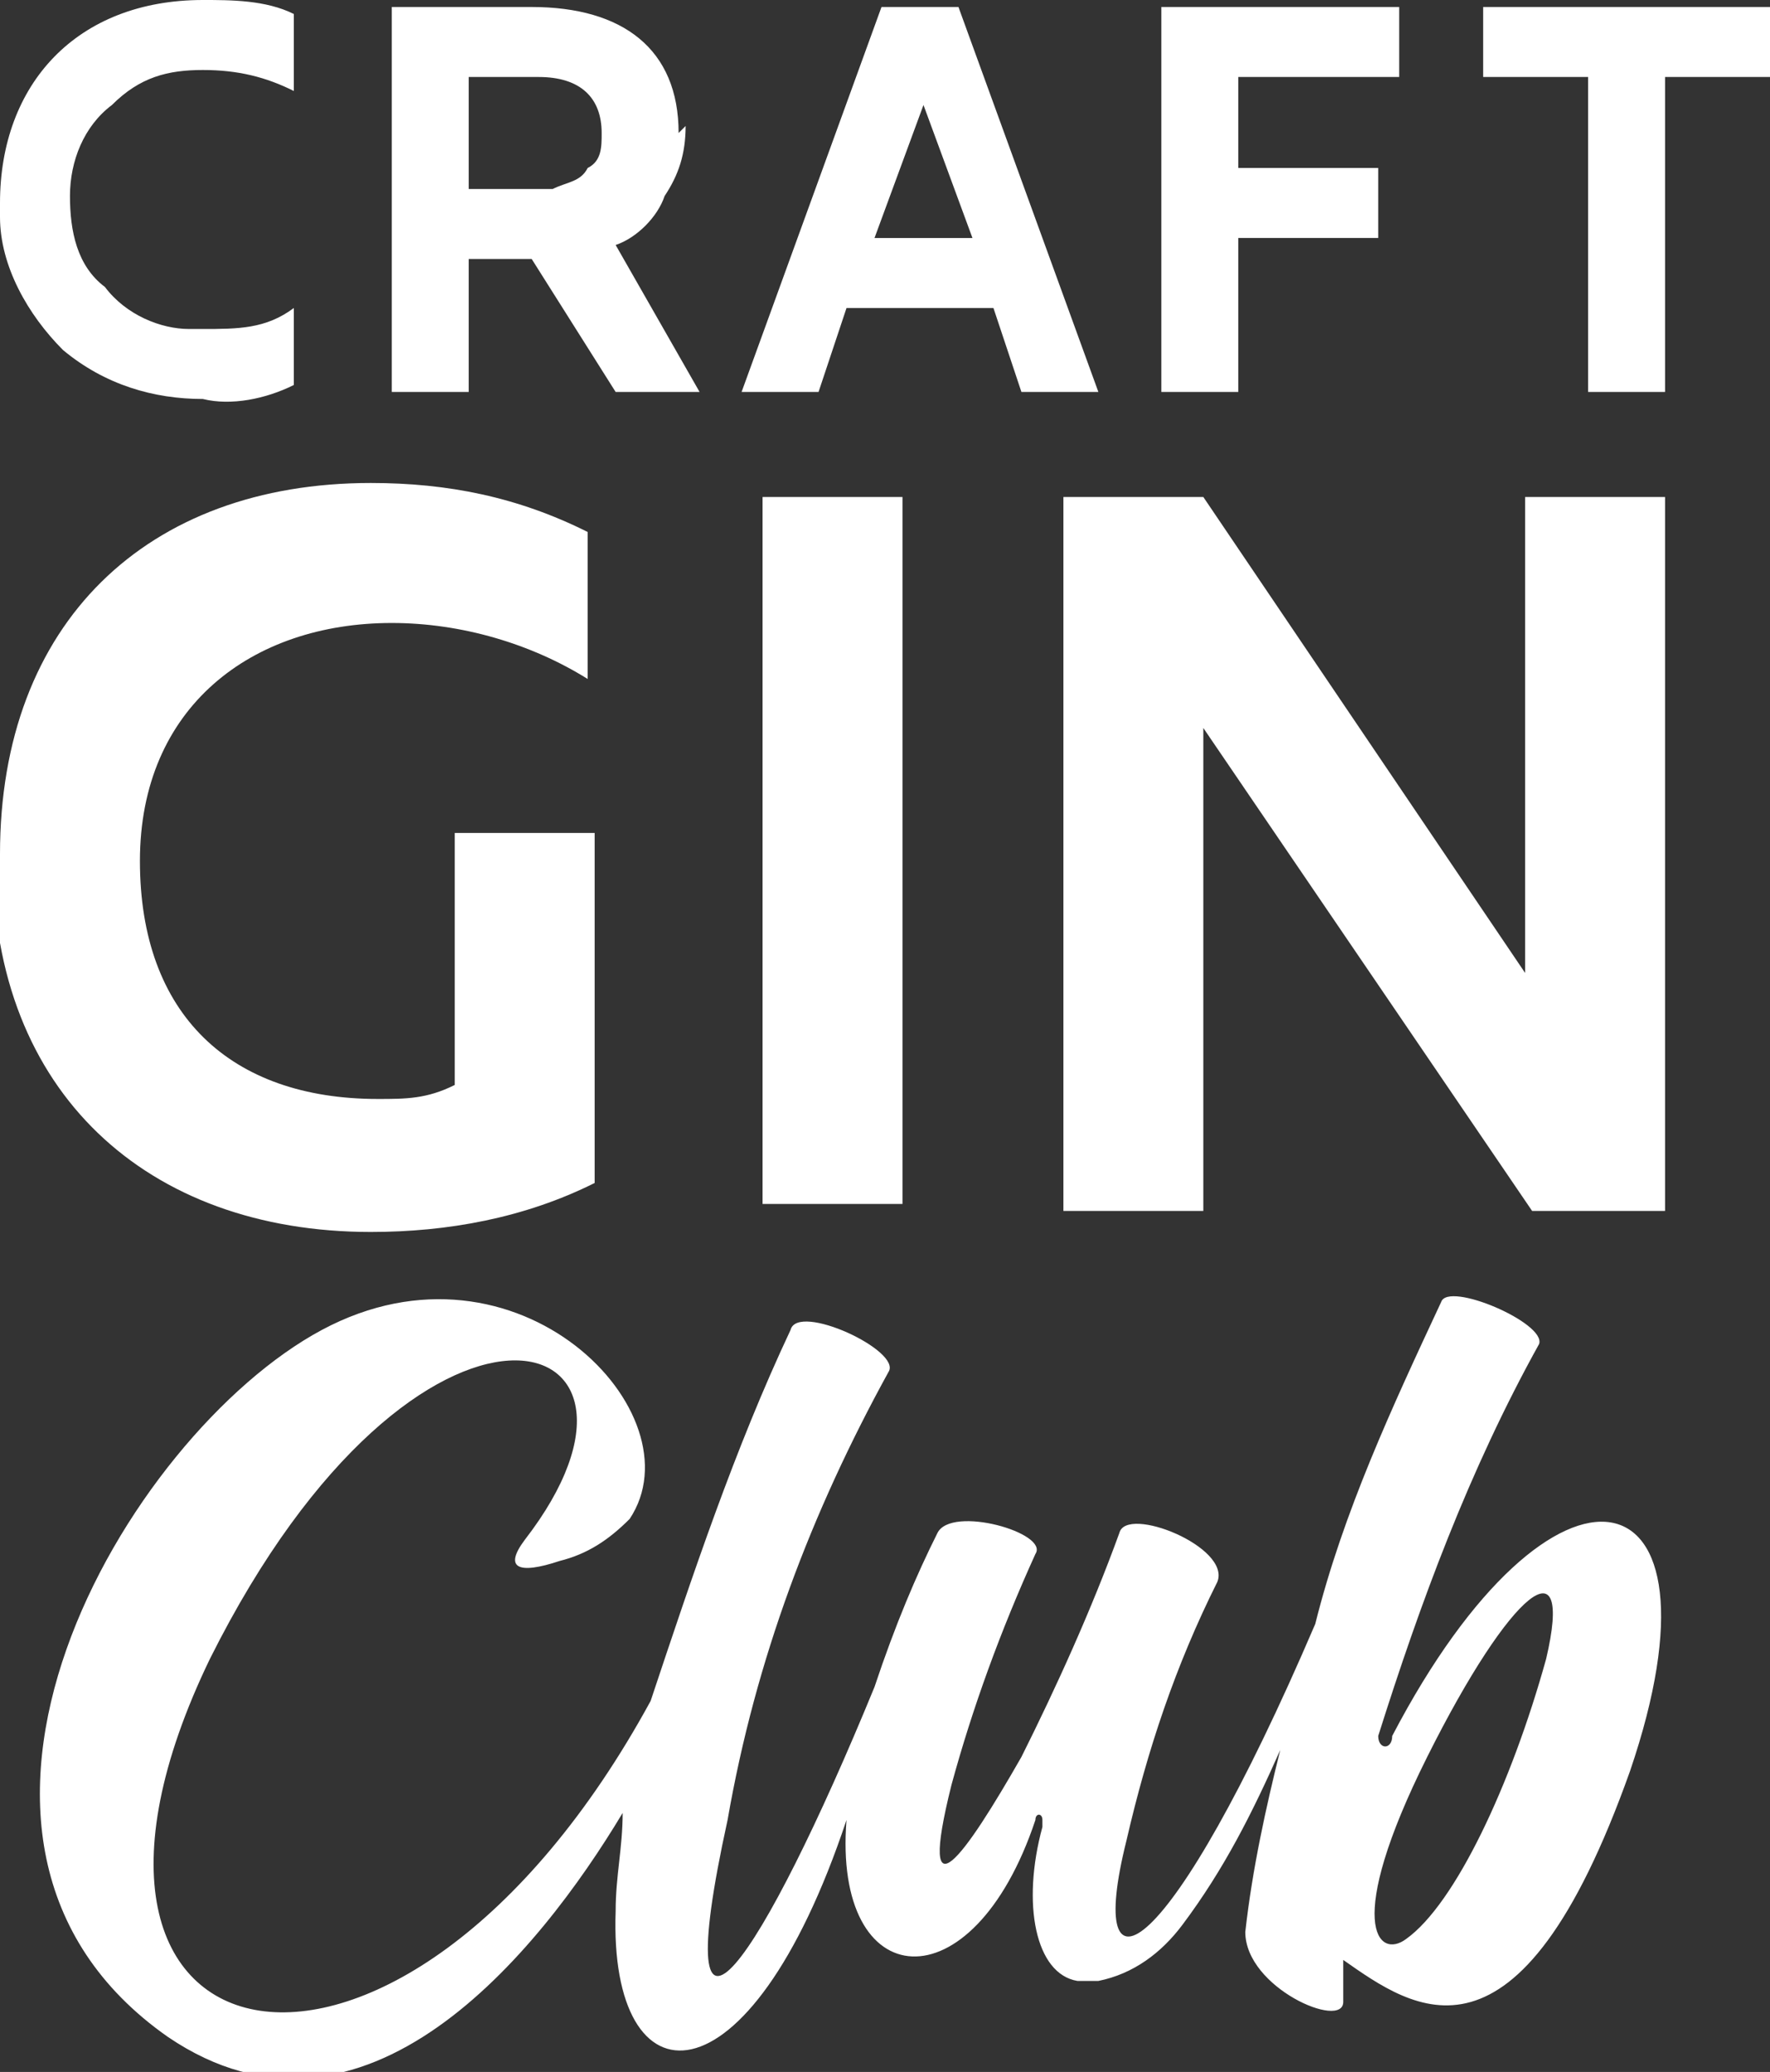 <?xml version="1.0" encoding="UTF-8"?> <svg xmlns="http://www.w3.org/2000/svg" id="Layer_1" version="1.1" viewBox="0 0 25.3 29.6"><rect x="0" y="0" width="25.3" height="29.6" fill="#333333" stroke="none"/><defs><style> .st0 { fill: #fff; } </style></defs><path class="st0" d="M9.7,1.9c0-1.2-.8-1.8-2.1-1.8h-2v5.5h1.1v-1.9h.9l1.2,1.9h1.2l-1.2-2.1c.3-.1.6-.4.7-.7.2-.3.3-.6.3-1ZM7.8,2.7h-1.1v-1.6h1c.6,0,.9.3.9.8,0,.2,0,.4-.2.5-.1.2-.3.2-.5.3,0,0-.1,0-.2,0ZM2.9,4.7c.5,0,.9,0,1.3-.3v1.1c-.4.2-.9.3-1.3.2-.7,0-1.4-.2-2-.7C.4,4.5,0,3.8,0,3.1v-.2C0,1.2,1.1,0,2.9,0c.4,0,.9,0,1.3.2v1.1c-.4-.2-.8-.3-1.3-.3-.5,0-.9.1-1.3.5-.4.3-.6.8-.6,1.3,0,.5.1,1,.5,1.3.3.4.8.6,1.2.6h.2ZM16.7.1h3.3v1h-2.3v1.3h2v1h-2v2.2h-1.1V.1ZM25.3.1v1h-1.5v4.5h-1.1V1.1h-1.5V.1h4.2ZM12.6.1l-2,5.5h1.1l.4-1.2h2.1l.4,1.2h1.1L13.7.1h-1.1ZM12.5,3.4l.7-1.9h0l.7,1.9h-1.4ZM0,12.2c0-3.3,2.1-5.3,5.3-5.3,1.1,0,2.1.2,3.1.7v2.1c-.8-.5-1.8-.8-2.8-.8-2,0-3.6,1.2-3.6,3.4s1.3,3.4,3.4,3.4c.4,0,.7,0,1.1-.2v-3.6h2v5c-1,.5-2.1.7-3.2.7-3.2,0-5.4-2-5.4-5.3ZM10.9,17.2h2V7.1h-2v10.1ZM21.8,7.1v6.8l-4.6-6.8h-2v10.2h2v-6.9l4.7,6.9h1.9V7.1h-2ZM19.9,24.8c0,.2-.2.2-.2,0,.6-1.9,1.3-3.8,2.3-5.6.1-.3-1.3-.9-1.4-.6-.7,1.5-1.4,3-1.8,4.6-2.1,4.9-3.3,5.5-2.7,3.1.3-1.3.7-2.5,1.3-3.7h0c.2-.5-1.3-1.1-1.4-.7-.4,1.1-.9,2.2-1.4,3.2-.8,1.4-1.5,2.4-1,.4.3-1.1.7-2.2,1.2-3.3.2-.3-1.2-.7-1.4-.3-.3.6-.6,1.3-.9,2.2-1.6,3.9-3,6-2.1,1.9.4-2.3,1.2-4.4,2.3-6.4.2-.3-1.3-1-1.4-.6-.8,1.7-1.4,3.5-2,5.3-3.6,6.6-9.2,5.4-6.3-.6,3-6,6.9-4.8,4.5-1.7-.3.4-.1.5.5.3.4-.1.7-.3,1-.6,1-1.5-1.6-4.2-4.4-2.7-2.8,1.5-6.2,7.3-2.2,10.1,2.8,1.9,5.3-1.2,6.5-3.2,0,.5-.1.9-.1,1.4-.1,2.8,1.9,2.9,3.3-1.3-.2,2.5,1.8,2.7,2.7,0,0-.1.1-.1.1,0,0,0,0,0,0,.1-.3,1.1-.1,2.1.5,2.2,0,0,.2,0,.2,0h.1c.5-.1.9-.4,1.2-.8.6-.8,1-1.6,1.4-2.5-.2.8-.4,1.7-.5,2.6,0,.8,1.4,1.4,1.4,1,0-.2,0-.4,0-.6,1,.7,2.5,1.8,4.1-2.7,1.5-4.4-1.1-4.9-3.4-.5ZM22.1,23.7c-.5,1.8-1.3,3.5-2,4-.4.3-.9-.2.3-2.6,1.2-2.4,2.1-3.1,1.7-1.4Z"></path></svg> 